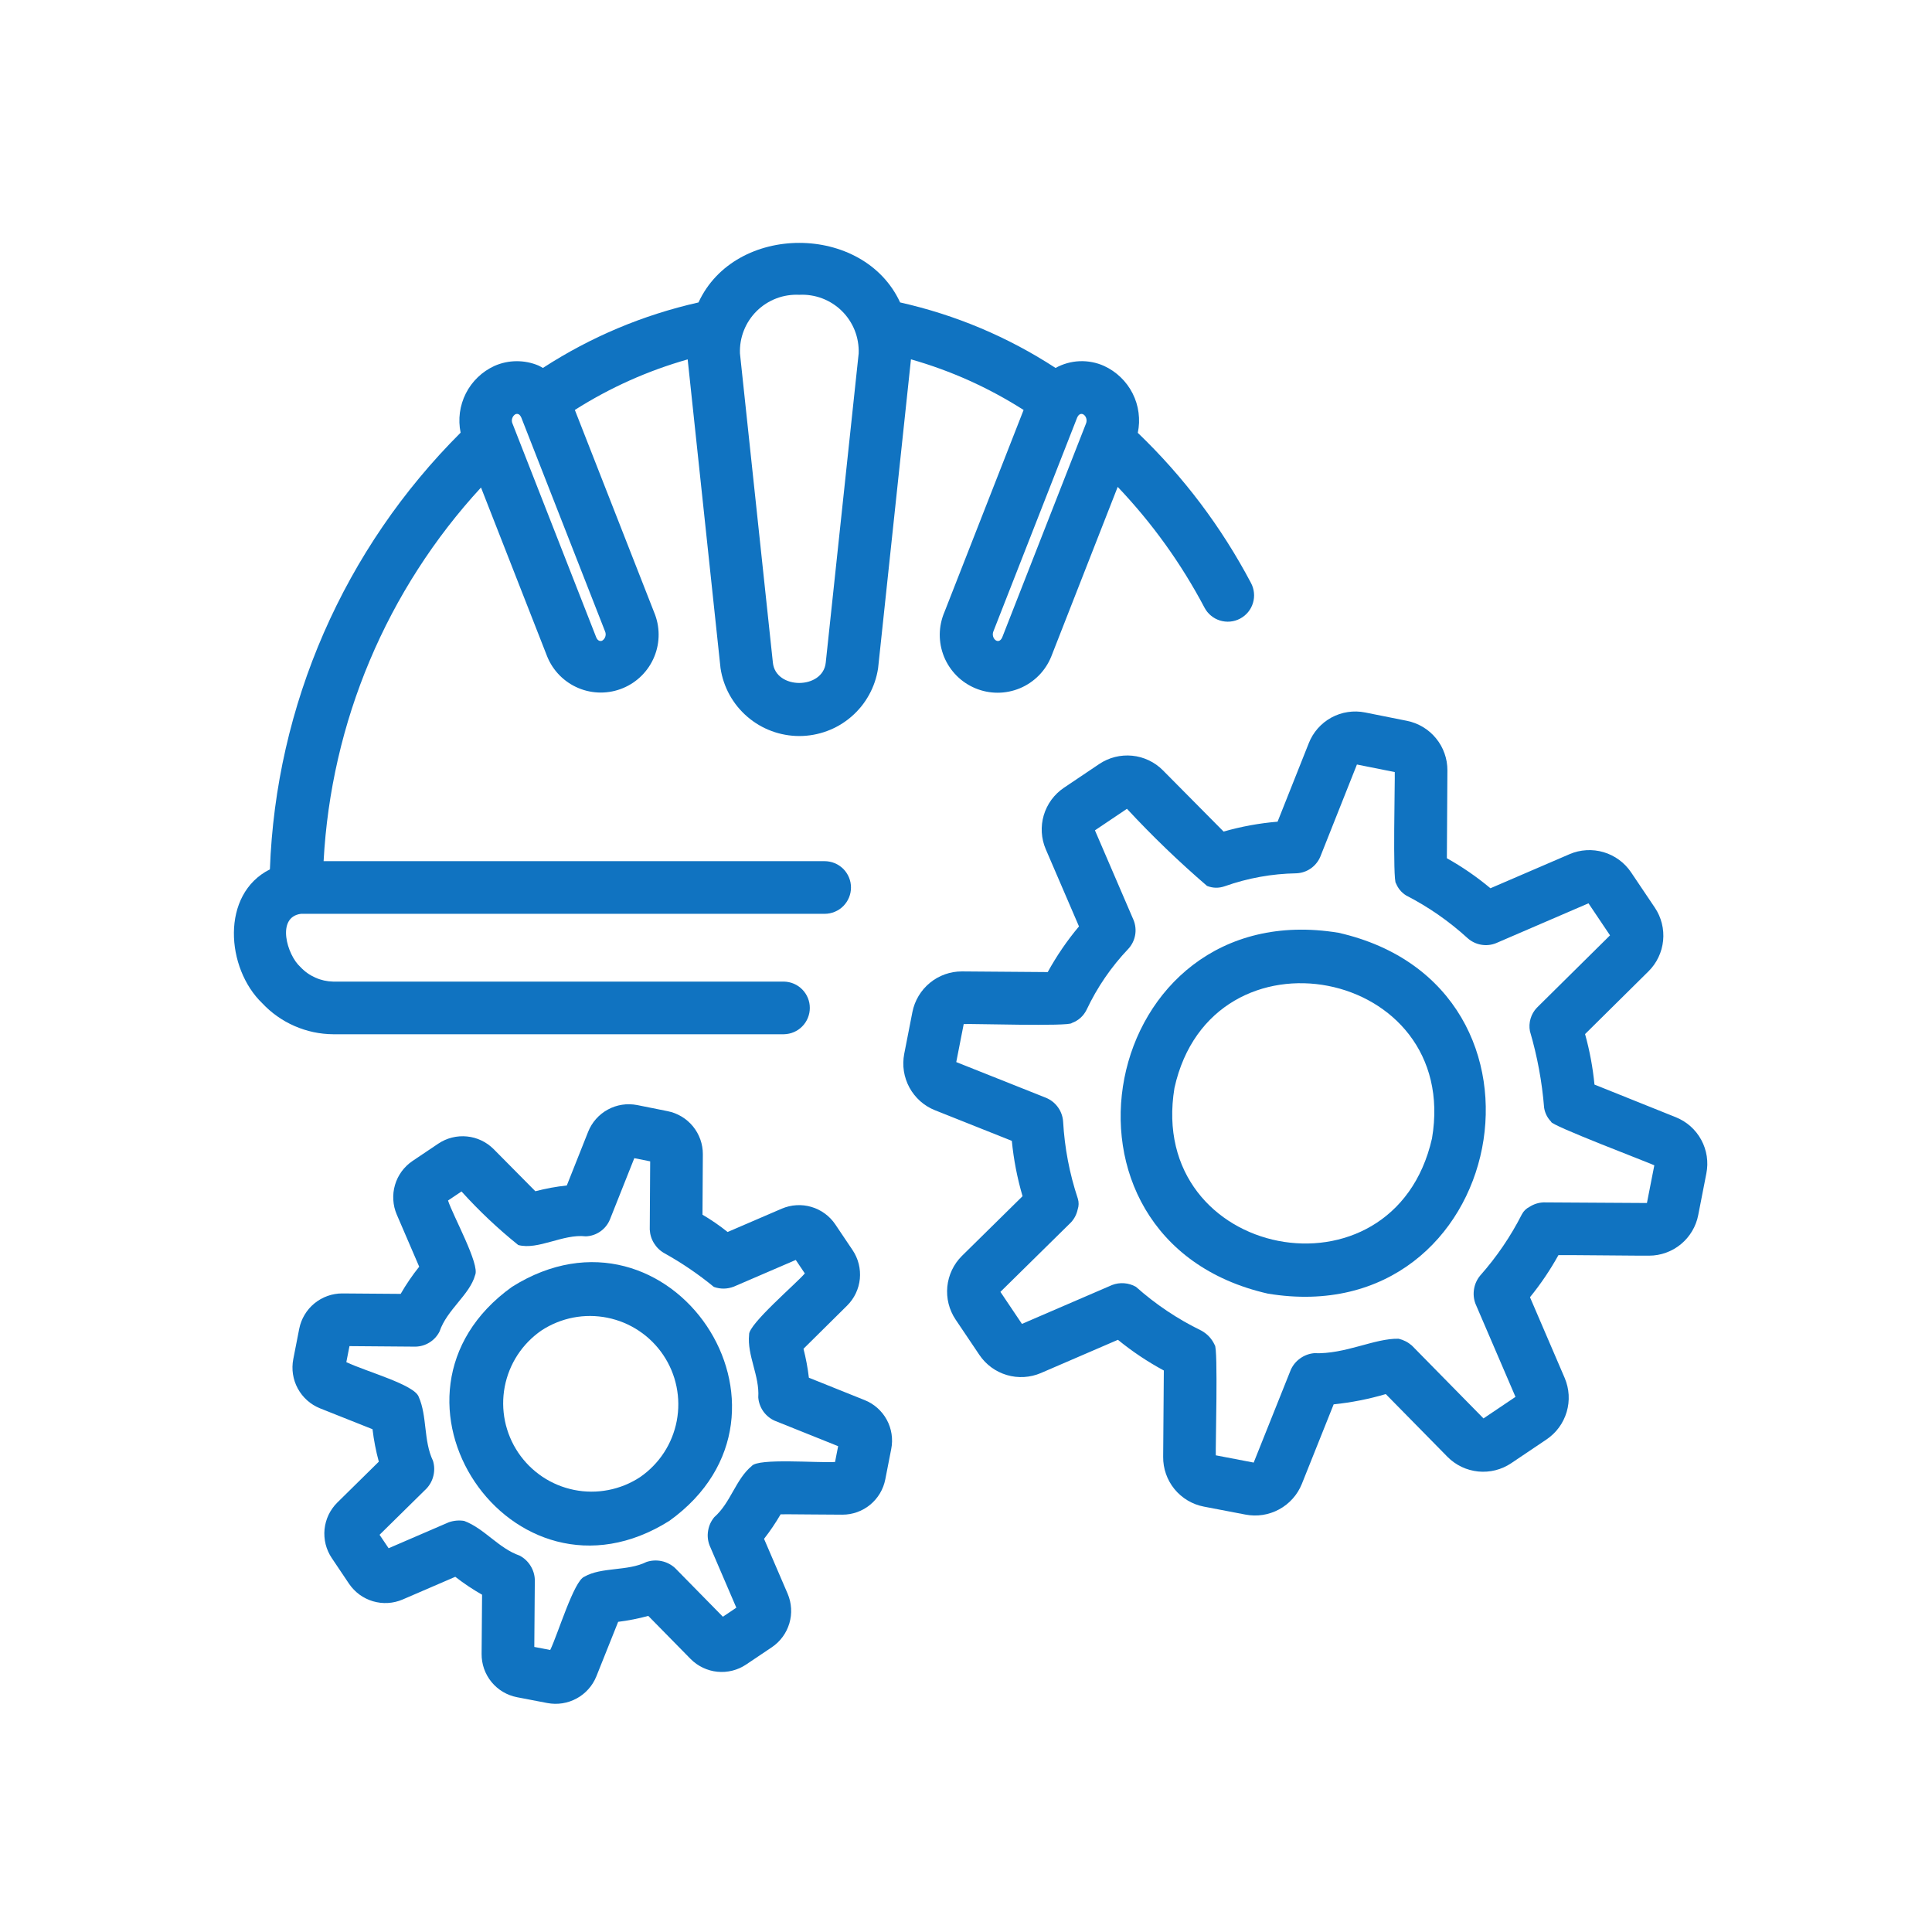<svg xmlns="http://www.w3.org/2000/svg" xmlns:xlink="http://www.w3.org/1999/xlink" width="500" viewBox="0 0 375 375" height="500" preserveAspectRatio="xMidYMid meet"><g id="25de96456f"><path style=" stroke:none;fill-rule:nonzero;fill:#1073c1;fill-opacity:1;" d="M 152.172 200.746 C 152.504 200.738 152.832 200.699 153.156 200.629 C 153.48 200.562 153.793 200.461 154.098 200.328 C 154.402 200.199 154.691 200.039 154.965 199.852 C 155.238 199.664 155.488 199.453 155.723 199.215 C 155.953 198.98 156.16 198.723 156.344 198.445 C 156.527 198.168 156.68 197.875 156.805 197.57 C 156.93 197.262 157.023 196.945 157.09 196.621 C 157.152 196.297 157.184 195.969 157.184 195.637 C 157.184 195.305 157.152 194.977 157.09 194.652 C 157.023 194.328 156.93 194.012 156.805 193.703 C 156.68 193.398 156.523 193.105 156.344 192.828 C 156.16 192.551 155.953 192.293 155.723 192.059 C 155.488 191.82 155.238 191.609 154.965 191.422 C 154.691 191.234 154.402 191.074 154.098 190.945 C 153.793 190.812 153.477 190.711 153.156 190.645 C 152.832 190.574 152.504 190.535 152.172 190.527 L 64.672 190.527 C 63.465 190.504 62.309 190.246 61.203 189.754 C 60.098 189.262 59.133 188.574 58.309 187.688 C 55.738 185.414 53.539 178.004 58.422 177.371 L 160.066 177.371 C 160.402 177.371 160.734 177.34 161.062 177.273 C 161.391 177.207 161.711 177.109 162.02 176.98 C 162.332 176.852 162.625 176.695 162.906 176.512 C 163.184 176.324 163.441 176.113 163.68 175.875 C 163.914 175.637 164.129 175.379 164.312 175.102 C 164.5 174.82 164.656 174.527 164.785 174.219 C 164.914 173.906 165.012 173.59 165.078 173.258 C 165.141 172.93 165.176 172.598 165.176 172.262 C 165.176 171.926 165.141 171.594 165.078 171.266 C 165.012 170.938 164.914 170.617 164.785 170.309 C 164.656 169.996 164.5 169.703 164.312 169.426 C 164.129 169.145 163.914 168.887 163.68 168.648 C 163.441 168.414 163.184 168.203 162.906 168.016 C 162.625 167.828 162.332 167.672 162.02 167.543 C 161.711 167.414 161.391 167.316 161.062 167.254 C 160.734 167.188 160.402 167.152 160.066 167.152 L 62.812 167.152 C 63.172 160.457 64.102 153.84 65.605 147.301 C 67.105 140.766 69.16 134.406 71.762 128.227 C 74.367 122.043 77.48 116.133 81.109 110.492 C 84.734 104.848 88.82 99.559 93.363 94.625 L 106.215 127.441 C 106.492 128.125 106.84 128.777 107.246 129.395 C 107.656 130.012 108.121 130.582 108.641 131.109 C 109.164 131.633 109.73 132.102 110.348 132.516 C 110.961 132.93 111.609 133.277 112.293 133.562 C 112.977 133.848 113.684 134.062 114.41 134.207 C 115.133 134.352 115.867 134.426 116.609 134.426 C 117.348 134.426 118.082 134.352 118.809 134.207 C 119.535 134.062 120.238 133.848 120.922 133.562 C 121.605 133.281 122.254 132.93 122.871 132.52 C 123.484 132.105 124.055 131.637 124.574 131.113 C 125.098 130.586 125.562 130.016 125.973 129.398 C 126.379 128.781 126.727 128.129 127.004 127.445 C 127.285 126.758 127.496 126.055 127.637 125.324 C 127.777 124.598 127.844 123.867 127.84 123.125 C 127.836 122.383 127.758 121.652 127.609 120.926 C 127.461 120.203 127.238 119.496 126.953 118.816 L 111.578 79.57 C 118.402 75.238 125.703 71.969 133.477 69.758 L 139.855 129.699 C 139.992 130.609 140.207 131.496 140.504 132.367 C 140.797 133.234 141.168 134.074 141.609 134.875 C 142.055 135.68 142.566 136.438 143.145 137.152 C 143.727 137.863 144.363 138.52 145.059 139.117 C 145.754 139.719 146.496 140.25 147.289 140.719 C 148.078 141.184 148.906 141.578 149.766 141.895 C 150.625 142.215 151.508 142.457 152.414 142.617 C 153.316 142.781 154.227 142.863 155.145 142.863 C 156.062 142.863 156.977 142.781 157.879 142.617 C 158.781 142.457 159.664 142.215 160.527 141.895 C 161.387 141.578 162.215 141.184 163.004 140.719 C 163.793 140.25 164.539 139.719 165.234 139.117 C 165.93 138.52 166.566 137.863 167.148 137.152 C 167.727 136.438 168.238 135.68 168.68 134.875 C 169.125 134.074 169.496 133.234 169.789 132.367 C 170.086 131.496 170.301 130.609 170.438 129.699 L 176.816 69.746 C 184.582 71.957 191.871 75.234 198.68 79.574 L 183.309 118.82 C 183.016 119.5 182.797 120.207 182.645 120.934 C 182.492 121.66 182.414 122.391 182.406 123.133 C 182.402 123.875 182.469 124.609 182.605 125.34 C 182.746 126.07 182.957 126.777 183.234 127.465 C 183.516 128.152 183.859 128.805 184.27 129.422 C 184.68 130.039 185.145 130.613 185.668 131.141 C 186.191 131.668 186.758 132.137 187.375 132.551 C 187.992 132.965 188.641 133.312 189.328 133.598 C 190.012 133.883 190.719 134.098 191.445 134.242 C 192.172 134.387 192.906 134.457 193.648 134.457 C 194.391 134.457 195.125 134.383 195.855 134.234 C 196.582 134.09 197.285 133.871 197.973 133.586 C 198.656 133.301 199.305 132.949 199.918 132.535 C 200.535 132.117 201.102 131.648 201.625 131.121 C 202.145 130.594 202.609 130.02 203.016 129.398 C 203.426 128.777 203.77 128.125 204.047 127.438 L 216.945 94.504 C 223.633 101.535 229.242 109.336 233.777 117.914 C 233.93 118.215 234.113 118.496 234.324 118.758 C 234.535 119.02 234.773 119.262 235.031 119.477 C 235.289 119.695 235.566 119.883 235.863 120.047 C 236.16 120.207 236.469 120.336 236.789 120.438 C 237.113 120.539 237.441 120.605 237.777 120.641 C 238.113 120.676 238.449 120.68 238.785 120.648 C 239.121 120.617 239.449 120.551 239.773 120.457 C 240.098 120.359 240.406 120.23 240.703 120.074 C 241.004 119.914 241.281 119.73 241.543 119.516 C 241.805 119.301 242.043 119.066 242.258 118.805 C 242.473 118.543 242.656 118.266 242.816 117.969 C 242.977 117.668 243.102 117.359 243.199 117.035 C 243.297 116.711 243.363 116.383 243.395 116.047 C 243.426 115.711 243.426 115.375 243.391 115.039 C 243.355 114.703 243.289 114.375 243.191 114.055 C 243.09 113.73 242.961 113.422 242.801 113.125 C 237.043 102.242 229.727 92.539 220.844 84.012 C 220.98 83.371 221.059 82.723 221.086 82.066 C 221.109 81.41 221.078 80.758 220.992 80.105 C 220.91 79.457 220.77 78.816 220.578 78.191 C 220.383 77.566 220.141 76.957 219.844 76.371 C 219.547 75.789 219.207 75.23 218.816 74.703 C 218.426 74.176 217.996 73.684 217.523 73.23 C 217.051 72.773 216.543 72.363 216.004 71.992 C 215.461 71.621 214.891 71.301 214.297 71.027 C 213.551 70.691 212.773 70.445 211.973 70.293 C 211.168 70.137 210.359 70.078 209.543 70.109 C 208.727 70.145 207.922 70.273 207.137 70.492 C 206.348 70.715 205.598 71.023 204.883 71.418 C 195.586 65.375 185.531 61.137 174.711 58.699 C 167.605 43.305 142.68 43.281 135.578 58.703 C 124.754 61.148 114.688 65.387 105.375 71.418 C 105.086 71.266 104.816 71.078 104.512 70.949 C 103.141 70.375 101.715 70.098 100.23 70.109 C 98.746 70.121 97.324 70.43 95.969 71.027 C 95.371 71.301 94.805 71.621 94.262 71.988 C 93.719 72.355 93.215 72.77 92.742 73.223 C 92.27 73.676 91.84 74.164 91.449 74.691 C 91.059 75.219 90.719 75.773 90.422 76.359 C 90.125 76.941 89.879 77.547 89.688 78.172 C 89.492 78.797 89.352 79.434 89.266 80.082 C 89.18 80.734 89.148 81.383 89.172 82.039 C 89.195 82.691 89.273 83.34 89.406 83.98 C 86.609 86.77 83.949 89.68 81.426 92.719 C 78.902 95.754 76.523 98.902 74.297 102.164 C 72.07 105.422 69.996 108.781 68.086 112.234 C 66.172 115.691 64.426 119.227 62.844 122.848 C 61.266 126.465 59.859 130.148 58.625 133.898 C 57.391 137.652 56.332 141.453 55.457 145.301 C 54.578 149.152 53.883 153.035 53.371 156.949 C 52.859 160.867 52.531 164.797 52.387 168.742 C 42.785 173.559 43.855 187.969 50.906 194.73 C 51.789 195.672 52.758 196.516 53.812 197.258 C 54.867 198.004 55.988 198.637 57.172 199.152 C 58.355 199.668 59.578 200.062 60.84 200.332 C 62.105 200.598 63.383 200.738 64.672 200.746 Z M 210.789 82.215 L 194.531 123.715 C 193.816 125.32 192.27 123.871 192.82 122.543 L 209.078 81.047 C 209.793 79.438 211.34 80.887 210.789 82.215 Z M 155.145 57.219 C 155.906 57.18 156.66 57.219 157.414 57.34 C 158.168 57.457 158.898 57.652 159.609 57.922 C 160.32 58.195 160.996 58.535 161.637 58.949 C 162.277 59.359 162.871 59.832 163.41 60.367 C 163.953 60.902 164.434 61.488 164.855 62.125 C 165.273 62.758 165.625 63.43 165.906 64.137 C 166.184 64.848 166.391 65.574 166.516 66.328 C 166.645 67.078 166.695 67.832 166.668 68.594 L 160.277 128.617 C 159.738 133.855 150.555 133.898 150.016 128.617 L 143.625 68.594 C 143.598 67.832 143.648 67.078 143.773 66.328 C 143.902 65.578 144.105 64.848 144.387 64.141 C 144.668 63.43 145.016 62.758 145.438 62.125 C 145.859 61.488 146.34 60.902 146.879 60.371 C 147.422 59.836 148.012 59.359 148.652 58.949 C 149.293 58.539 149.969 58.195 150.68 57.926 C 151.391 57.652 152.125 57.457 152.875 57.34 C 153.629 57.223 154.383 57.18 155.145 57.219 Z M 100.055 80.391 C 100.543 80.234 100.887 80.414 101.184 81.047 L 117.438 122.547 C 117.582 122.879 117.602 123.219 117.492 123.566 C 117.383 123.91 117.172 124.18 116.859 124.367 C 116.438 124.52 116 124.352 115.727 123.711 L 99.473 82.211 C 99.328 81.879 99.312 81.539 99.422 81.195 C 99.531 80.848 99.742 80.582 100.055 80.391 Z M 100.055 80.391 "></path><path style=" stroke:none;fill-rule:nonzero;fill:#1073c1;fill-opacity:1;" d="M 99.391 249.77 C 69.984 270.84 99.301 314.48 129.934 295.188 C 159.305 274.059 130.023 230.531 99.391 249.77 Z M 124.234 286.711 C 123.766 287.02 123.285 287.301 122.793 287.559 C 122.297 287.82 121.793 288.055 121.277 288.266 C 120.758 288.473 120.234 288.66 119.699 288.816 C 119.164 288.977 118.625 289.109 118.074 289.215 C 117.527 289.32 116.977 289.398 116.422 289.453 C 115.867 289.504 115.309 289.531 114.75 289.527 C 114.191 289.523 113.637 289.496 113.082 289.441 C 112.527 289.383 111.977 289.301 111.43 289.191 C 110.883 289.078 110.34 288.941 109.809 288.781 C 109.273 288.617 108.75 288.43 108.234 288.215 C 107.719 288 107.215 287.762 106.723 287.5 C 106.23 287.234 105.754 286.949 105.289 286.641 C 104.828 286.328 104.379 285.996 103.949 285.645 C 103.516 285.289 103.102 284.918 102.707 284.523 C 102.312 284.129 101.938 283.715 101.582 283.285 C 101.227 282.855 100.895 282.41 100.582 281.945 C 100.273 281.484 99.984 281.008 99.719 280.516 C 99.453 280.023 99.215 279.52 99 279.008 C 98.781 278.492 98.594 277.969 98.43 277.438 C 98.262 276.902 98.125 276.363 98.012 275.816 C 97.902 275.27 97.816 274.719 97.758 274.164 C 97.699 273.609 97.668 273.055 97.664 272.496 C 97.66 271.938 97.684 271.379 97.734 270.824 C 97.785 270.27 97.863 269.719 97.965 269.168 C 98.07 268.621 98.203 268.078 98.359 267.543 C 98.516 267.008 98.699 266.484 98.906 265.965 C 99.117 265.449 99.348 264.941 99.605 264.445 C 99.863 263.953 100.145 263.473 100.449 263.004 C 100.754 262.535 101.082 262.086 101.43 261.648 C 101.781 261.215 102.148 260.797 102.539 260.398 C 102.93 260 103.336 259.621 103.762 259.262 C 104.188 258.902 104.633 258.562 105.094 258.246 C 105.559 257.941 106.039 257.656 106.531 257.398 C 107.027 257.137 107.531 256.902 108.047 256.695 C 108.566 256.484 109.09 256.301 109.625 256.141 C 110.16 255.98 110.703 255.848 111.25 255.742 C 111.797 255.637 112.348 255.559 112.902 255.504 C 113.461 255.453 114.016 255.43 114.574 255.43 C 115.133 255.434 115.688 255.461 116.242 255.52 C 116.797 255.574 117.348 255.66 117.895 255.77 C 118.441 255.879 118.984 256.016 119.516 256.18 C 120.051 256.34 120.574 256.531 121.09 256.742 C 121.605 256.957 122.109 257.195 122.602 257.461 C 123.094 257.723 123.57 258.008 124.035 258.32 C 124.496 258.629 124.945 258.961 125.379 259.312 C 125.809 259.668 126.223 260.043 126.617 260.434 C 127.012 260.828 127.387 261.242 127.742 261.672 C 128.098 262.102 128.43 262.547 128.742 263.012 C 129.055 263.477 129.34 263.953 129.605 264.441 C 129.871 264.934 130.109 265.438 130.328 265.949 C 130.543 266.465 130.73 266.988 130.898 267.523 C 131.062 268.055 131.199 268.594 131.312 269.141 C 131.422 269.688 131.508 270.238 131.566 270.793 C 131.625 271.348 131.656 271.906 131.66 272.461 C 131.664 273.02 131.641 273.578 131.59 274.133 C 131.539 274.688 131.461 275.242 131.359 275.789 C 131.254 276.336 131.125 276.879 130.965 277.414 C 130.809 277.949 130.625 278.477 130.418 278.992 C 130.211 279.512 129.977 280.016 129.719 280.512 C 129.461 281.004 129.18 281.488 128.875 281.953 C 128.57 282.422 128.242 282.871 127.895 283.309 C 127.543 283.742 127.176 284.16 126.785 284.559 C 126.398 284.957 125.988 285.34 125.562 285.699 C 125.137 286.059 124.691 286.395 124.234 286.711 Z M 124.234 286.711 "></path><path style=" stroke:none;fill-rule:nonzero;fill:#1073c1;fill-opacity:1;" d="M 167.812 271.754 L 157.004 267.414 C 156.781 265.52 156.43 263.645 155.957 261.797 L 164.426 253.414 C 164.773 253.07 165.09 252.699 165.371 252.297 C 165.656 251.898 165.902 251.477 166.113 251.035 C 166.32 250.594 166.492 250.137 166.625 249.664 C 166.754 249.195 166.844 248.715 166.895 248.227 C 166.941 247.742 166.945 247.254 166.91 246.766 C 166.875 246.277 166.797 245.797 166.676 245.32 C 166.559 244.844 166.398 244.383 166.199 243.938 C 166 243.492 165.766 243.062 165.492 242.656 L 162.133 237.66 C 161.859 237.254 161.555 236.875 161.215 236.52 C 160.875 236.168 160.508 235.848 160.109 235.555 C 159.715 235.266 159.297 235.012 158.859 234.797 C 158.418 234.578 157.965 234.398 157.492 234.262 C 157.023 234.121 156.543 234.023 156.059 233.969 C 155.57 233.914 155.082 233.898 154.594 233.93 C 154.102 233.957 153.621 234.027 153.141 234.141 C 152.664 234.254 152.199 234.406 151.75 234.598 L 141.23 239.129 C 139.684 237.895 138.059 236.773 136.352 235.77 L 136.422 224.039 C 136.426 223.547 136.383 223.062 136.301 222.582 C 136.219 222.098 136.098 221.629 135.934 221.168 C 135.77 220.707 135.566 220.262 135.328 219.836 C 135.086 219.41 134.812 219.008 134.504 218.629 C 134.191 218.25 133.852 217.902 133.484 217.582 C 133.113 217.262 132.719 216.977 132.301 216.727 C 131.879 216.473 131.441 216.262 130.988 216.082 C 130.531 215.906 130.062 215.773 129.582 215.676 L 123.676 214.492 C 123.191 214.398 122.707 214.348 122.215 214.336 C 121.723 214.324 121.234 214.355 120.75 214.43 C 120.262 214.504 119.789 214.621 119.32 214.777 C 118.855 214.934 118.406 215.133 117.977 215.367 C 117.547 215.602 117.137 215.871 116.754 216.18 C 116.367 216.484 116.016 216.82 115.688 217.191 C 115.363 217.559 115.07 217.949 114.812 218.371 C 114.555 218.789 114.336 219.227 114.156 219.684 L 110.016 230.102 C 107.953 230.32 105.918 230.691 103.914 231.219 L 95.824 223.051 C 95.477 222.703 95.105 222.391 94.707 222.105 C 94.309 221.824 93.887 221.574 93.445 221.367 C 93.004 221.156 92.547 220.984 92.074 220.852 C 91.602 220.723 91.121 220.633 90.637 220.586 C 90.148 220.535 89.66 220.531 89.172 220.566 C 88.684 220.602 88.203 220.68 87.727 220.801 C 87.254 220.918 86.793 221.078 86.344 221.277 C 85.898 221.477 85.469 221.715 85.062 221.988 L 80.07 225.344 C 79.664 225.617 79.281 225.926 78.93 226.266 C 78.578 226.605 78.254 226.973 77.965 227.367 C 77.676 227.766 77.422 228.184 77.203 228.621 C 76.988 229.062 76.809 229.516 76.672 229.984 C 76.531 230.457 76.434 230.934 76.379 231.422 C 76.324 231.91 76.309 232.398 76.34 232.887 C 76.367 233.375 76.438 233.859 76.547 234.336 C 76.66 234.812 76.812 235.277 77.004 235.727 L 81.367 245.867 C 80.035 247.531 78.832 249.293 77.77 251.141 L 66.426 251.055 C 65.934 251.055 65.449 251.094 64.969 251.18 C 64.488 251.262 64.016 251.387 63.555 251.555 C 63.094 251.719 62.652 251.922 62.227 252.164 C 61.801 252.406 61.402 252.68 61.023 252.992 C 60.645 253.301 60.297 253.645 59.977 254.012 C 59.66 254.383 59.375 254.777 59.125 255.199 C 58.871 255.617 58.66 256.055 58.484 256.512 C 58.309 256.969 58.172 257.438 58.078 257.918 L 56.922 263.824 C 56.832 264.305 56.777 264.793 56.77 265.285 C 56.758 265.773 56.793 266.262 56.867 266.746 C 56.941 267.234 57.059 267.707 57.215 268.172 C 57.371 268.641 57.57 269.086 57.805 269.52 C 58.039 269.949 58.309 270.359 58.613 270.742 C 58.918 271.125 59.254 271.484 59.621 271.809 C 59.988 272.137 60.379 272.43 60.797 272.688 C 61.215 272.945 61.652 273.168 62.105 273.352 L 72.305 277.41 C 72.559 279.539 72.965 281.641 73.527 283.711 L 65.461 291.656 C 65.113 292 64.797 292.371 64.516 292.773 C 64.23 293.172 63.984 293.594 63.773 294.035 C 63.562 294.477 63.395 294.934 63.262 295.406 C 63.133 295.875 63.043 296.355 62.992 296.844 C 62.945 297.332 62.938 297.816 62.977 298.305 C 63.012 298.793 63.09 299.277 63.207 299.75 C 63.328 300.227 63.488 300.688 63.688 301.133 C 63.887 301.582 64.121 302.008 64.395 302.414 L 67.75 307.41 C 68.027 307.816 68.332 308.195 68.676 308.547 C 69.016 308.902 69.383 309.223 69.777 309.512 C 70.172 309.801 70.59 310.055 71.031 310.27 C 71.469 310.488 71.926 310.664 72.395 310.805 C 72.867 310.941 73.344 311.039 73.832 311.098 C 74.316 311.152 74.805 311.164 75.297 311.137 C 75.785 311.109 76.27 311.039 76.746 310.926 C 77.223 310.812 77.688 310.664 78.137 310.469 L 88.371 306.055 C 90.02 307.34 91.75 308.5 93.57 309.531 L 93.48 321.016 C 93.477 321.508 93.512 321.996 93.594 322.484 C 93.672 322.969 93.797 323.445 93.957 323.91 C 94.121 324.375 94.324 324.824 94.566 325.254 C 94.809 325.684 95.082 326.086 95.395 326.469 C 95.707 326.852 96.051 327.203 96.422 327.523 C 96.797 327.848 97.195 328.133 97.617 328.387 C 98.043 328.637 98.484 328.852 98.945 329.027 C 99.406 329.203 99.879 329.336 100.363 329.43 L 106.238 330.559 C 106.719 330.648 107.207 330.699 107.695 330.707 C 108.188 330.715 108.672 330.684 109.156 330.609 C 109.641 330.531 110.117 330.414 110.582 330.258 C 111.047 330.102 111.492 329.906 111.922 329.672 C 112.355 329.438 112.762 329.168 113.145 328.863 C 113.531 328.559 113.887 328.223 114.211 327.859 C 114.539 327.492 114.832 327.102 115.09 326.684 C 115.348 326.27 115.57 325.832 115.754 325.379 L 119.984 314.797 C 121.961 314.551 123.91 314.168 125.832 313.645 L 134.062 322.02 C 134.406 322.367 134.781 322.68 135.18 322.965 C 135.578 323.246 136 323.492 136.441 323.703 C 136.883 323.914 137.34 324.082 137.812 324.215 C 138.285 324.348 138.762 324.438 139.25 324.484 C 139.738 324.531 140.227 324.539 140.715 324.504 C 141.203 324.465 141.684 324.387 142.156 324.27 C 142.633 324.148 143.094 323.992 143.539 323.793 C 143.988 323.594 144.414 323.355 144.82 323.086 L 149.816 319.727 C 150.223 319.453 150.602 319.145 150.957 318.805 C 151.309 318.465 151.629 318.098 151.918 317.703 C 152.211 317.309 152.461 316.891 152.68 316.449 C 152.898 316.012 153.074 315.555 153.215 315.086 C 153.352 314.617 153.449 314.137 153.508 313.652 C 153.562 313.164 153.578 312.676 153.547 312.188 C 153.52 311.699 153.449 311.215 153.34 310.738 C 153.227 310.262 153.074 309.797 152.883 309.344 L 148.301 298.688 C 149.484 297.172 150.555 295.586 151.52 293.926 C 151.566 293.887 163.461 294.023 163.527 293.996 C 164.012 293.996 164.496 293.953 164.977 293.871 C 165.457 293.785 165.93 293.66 166.387 293.496 C 166.848 293.332 167.289 293.129 167.711 292.887 C 168.137 292.645 168.535 292.367 168.91 292.059 C 169.285 291.746 169.633 291.406 169.949 291.035 C 170.27 290.664 170.551 290.27 170.801 289.852 C 171.051 289.43 171.262 288.992 171.434 288.539 C 171.609 288.082 171.742 287.613 171.836 287.137 L 172.984 281.266 C 173.082 280.785 173.133 280.301 173.145 279.809 C 173.156 279.316 173.125 278.832 173.051 278.344 C 172.977 277.859 172.863 277.383 172.707 276.918 C 172.551 276.453 172.355 276.004 172.121 275.574 C 171.887 275.145 171.617 274.734 171.312 274.352 C 171.004 273.969 170.668 273.613 170.301 273.285 C 169.934 272.961 169.543 272.668 169.125 272.41 C 168.707 272.152 168.27 271.934 167.812 271.754 Z M 162.082 283.77 C 158.707 283.984 147.184 282.98 145.918 284.547 C 142.785 287.133 141.844 291.664 138.648 294.473 C 138.016 295.234 137.613 296.105 137.449 297.082 C 137.281 298.059 137.371 299.012 137.719 299.941 L 142.922 312.051 L 140.312 313.805 L 131.012 304.336 C 130.641 304.004 130.238 303.723 129.793 303.5 C 129.352 303.273 128.887 303.109 128.402 303.008 C 127.918 302.906 127.426 302.871 126.93 302.898 C 126.434 302.926 125.949 303.02 125.48 303.176 C 121.812 305.012 116.777 304.109 113.414 306.043 C 111.383 306.844 108.281 317.227 106.797 320.262 L 103.707 319.668 L 103.809 306.613 C 103.766 305.625 103.48 304.715 102.953 303.883 C 102.426 303.047 101.727 302.402 100.855 301.941 C 96.754 300.508 94.035 296.684 90.09 295.207 C 89.074 295.047 88.082 295.137 87.109 295.473 L 75.43 300.512 L 73.672 297.902 L 82.816 288.898 C 83.477 288.176 83.918 287.336 84.137 286.383 C 84.355 285.426 84.324 284.48 84.043 283.543 C 82.168 279.617 82.953 274.934 81.27 271.117 C 80.398 268.75 71.203 266.266 67.223 264.391 L 67.832 261.281 L 80.652 261.383 C 81.137 261.371 81.609 261.297 82.07 261.16 C 82.535 261.02 82.969 260.824 83.379 260.566 C 83.789 260.309 84.156 260.004 84.484 259.648 C 84.809 259.293 85.082 258.898 85.305 258.469 C 86.762 254.16 91.164 251.344 92.223 247.488 C 93.18 245.449 87.938 236.02 86.961 233.02 L 89.578 231.262 C 92.977 235.02 96.645 238.484 100.594 241.66 C 104.484 242.684 109.281 239.457 113.703 239.973 C 114.207 239.953 114.695 239.867 115.172 239.707 C 115.648 239.547 116.09 239.324 116.504 239.039 C 116.918 238.754 117.281 238.418 117.598 238.027 C 117.914 237.641 118.172 237.215 118.367 236.75 L 123.117 224.801 L 126.199 225.418 L 126.117 238.645 C 126.164 239.613 126.441 240.512 126.957 241.336 C 127.473 242.16 128.152 242.809 129.004 243.277 C 132.383 245.16 135.57 247.332 138.562 249.789 C 139.867 250.246 141.164 250.227 142.453 249.727 L 154.457 244.555 L 156.215 247.168 C 154.633 249.074 145.207 257.074 145.402 259.062 C 144.984 263.098 147.461 267.043 147.18 271.23 C 147.215 271.719 147.316 272.191 147.484 272.652 C 147.648 273.109 147.871 273.539 148.152 273.941 C 148.434 274.34 148.766 274.695 149.145 275.004 C 149.52 275.316 149.934 275.57 150.379 275.766 L 162.684 280.703 Z M 162.082 283.77 "></path><path style=" stroke:none;fill-rule:nonzero;fill:#1073c1;fill-opacity:1;" d="M 259.812 181.051 C 213.242 173.398 200.09 240.641 246.098 251.094 C 292.633 258.781 305.844 191.508 259.812 181.051 Z M 277.949 220.969 C 270.488 253.812 222.484 244.406 227.961 211.18 C 235.188 178.438 283.574 187.793 277.949 220.969 Z M 277.949 220.969 "></path><path style=" stroke:none;fill-rule:nonzero;fill:#1073c1;fill-opacity:1;" d="M 325.262 216.848 L 309.488 210.516 C 309.164 207.195 308.555 203.93 307.66 200.715 L 319.977 188.527 C 320.375 188.133 320.738 187.703 321.062 187.246 C 321.387 186.785 321.672 186.305 321.91 185.797 C 322.152 185.289 322.348 184.762 322.5 184.223 C 322.648 183.68 322.754 183.129 322.809 182.57 C 322.863 182.012 322.871 181.449 322.828 180.891 C 322.789 180.328 322.699 179.777 322.562 179.23 C 322.426 178.684 322.242 178.156 322.016 177.641 C 321.785 177.129 321.516 176.637 321.203 176.172 L 316.586 169.309 C 316.27 168.84 315.918 168.402 315.527 168 C 315.137 167.594 314.715 167.223 314.258 166.891 C 313.805 166.559 313.324 166.27 312.82 166.02 C 312.316 165.77 311.793 165.562 311.254 165.406 C 310.715 165.246 310.164 165.133 309.605 165.07 C 309.047 165.004 308.484 164.988 307.922 165.023 C 307.359 165.055 306.805 165.137 306.258 165.262 C 305.711 165.391 305.176 165.566 304.66 165.789 L 289.293 172.41 C 286.656 170.203 283.836 168.262 280.836 166.582 L 280.941 149.52 C 280.941 148.957 280.895 148.398 280.801 147.848 C 280.707 147.293 280.562 146.75 280.375 146.223 C 280.188 145.691 279.953 145.184 279.68 144.691 C 279.402 144.203 279.086 143.742 278.73 143.309 C 278.375 142.871 277.984 142.473 277.559 142.102 C 277.133 141.734 276.68 141.406 276.199 141.117 C 275.719 140.828 275.215 140.582 274.691 140.379 C 274.168 140.176 273.629 140.02 273.078 139.91 L 264.969 138.289 C 264.414 138.18 263.855 138.117 263.293 138.102 C 262.727 138.09 262.164 138.125 261.605 138.211 C 261.047 138.293 260.5 138.426 259.965 138.605 C 259.43 138.789 258.914 139.012 258.418 139.281 C 257.922 139.555 257.453 139.863 257.012 140.215 C 256.57 140.57 256.164 140.957 255.789 141.379 C 255.414 141.805 255.082 142.258 254.785 142.738 C 254.492 143.219 254.242 143.723 254.035 144.25 L 247.977 159.488 C 244.422 159.785 240.93 160.426 237.5 161.406 L 225.719 149.516 C 225.324 149.117 224.895 148.754 224.438 148.43 C 223.977 148.105 223.496 147.82 222.988 147.582 C 222.48 147.34 221.953 147.145 221.414 146.992 C 220.871 146.84 220.32 146.738 219.762 146.684 C 219.199 146.629 218.641 146.621 218.082 146.664 C 217.52 146.703 216.965 146.793 216.422 146.93 C 215.875 147.066 215.348 147.25 214.832 147.48 C 214.32 147.707 213.828 147.98 213.363 148.293 L 206.504 152.906 C 206.035 153.223 205.598 153.574 205.191 153.965 C 204.785 154.355 204.418 154.777 204.082 155.23 C 203.75 155.684 203.461 156.164 203.211 156.668 C 202.961 157.172 202.754 157.695 202.594 158.234 C 202.434 158.777 202.324 159.324 202.258 159.883 C 202.195 160.445 202.18 161.004 202.211 161.566 C 202.246 162.129 202.324 162.684 202.453 163.234 C 202.582 163.781 202.758 164.312 202.98 164.832 L 209.43 179.816 C 207.117 182.57 205.098 185.527 203.363 188.68 L 186.711 188.551 C 186.148 188.551 185.59 188.598 185.035 188.691 C 184.48 188.789 183.938 188.93 183.406 189.117 C 182.879 189.309 182.367 189.539 181.879 189.816 C 181.391 190.094 180.926 190.41 180.492 190.77 C 180.059 191.125 179.656 191.516 179.289 191.941 C 178.922 192.367 178.594 192.824 178.305 193.305 C 178.016 193.789 177.77 194.293 177.566 194.816 C 177.363 195.344 177.207 195.879 177.098 196.434 L 175.508 204.559 C 175.402 205.113 175.344 205.672 175.332 206.234 C 175.32 206.797 175.359 207.359 175.445 207.914 C 175.531 208.473 175.668 209.02 175.848 209.551 C 176.027 210.086 176.254 210.602 176.523 211.098 C 176.793 211.59 177.102 212.059 177.453 212.5 C 177.805 212.941 178.191 213.352 178.609 213.727 C 179.031 214.102 179.48 214.438 179.961 214.734 C 180.441 215.031 180.941 215.285 181.465 215.492 L 196.395 221.438 C 196.75 225.086 197.445 228.664 198.477 232.18 L 186.707 243.773 C 186.309 244.168 185.945 244.598 185.621 245.055 C 185.297 245.512 185.016 245.996 184.773 246.504 C 184.531 247.012 184.336 247.535 184.184 248.078 C 184.035 248.621 183.93 249.172 183.875 249.73 C 183.82 250.289 183.812 250.852 183.855 251.41 C 183.895 251.973 183.984 252.523 184.121 253.07 C 184.258 253.613 184.441 254.145 184.672 254.656 C 184.898 255.172 185.168 255.664 185.484 256.129 L 190.102 262.992 C 190.414 263.461 190.77 263.895 191.16 264.301 C 191.547 264.707 191.973 265.074 192.426 265.41 C 192.879 265.742 193.359 266.031 193.863 266.281 C 194.367 266.531 194.891 266.734 195.43 266.895 C 195.969 267.055 196.52 267.164 197.078 267.23 C 197.641 267.293 198.199 267.309 198.762 267.277 C 199.324 267.242 199.879 267.164 200.426 267.035 C 200.973 266.906 201.508 266.73 202.023 266.512 L 216.988 260.055 C 219.77 262.324 222.738 264.309 225.898 266.012 L 225.77 282.762 C 225.762 283.328 225.805 283.891 225.898 284.453 C 225.988 285.012 226.129 285.559 226.316 286.09 C 226.504 286.625 226.734 287.141 227.012 287.633 C 227.289 288.129 227.605 288.594 227.965 289.035 C 228.324 289.473 228.719 289.875 229.148 290.246 C 229.574 290.617 230.035 290.945 230.52 291.234 C 231.008 291.527 231.516 291.77 232.043 291.973 C 232.574 292.172 233.117 292.328 233.672 292.434 L 241.746 293.98 C 242.301 294.086 242.859 294.145 243.422 294.156 C 243.984 294.168 244.547 294.129 245.102 294.043 C 245.66 293.957 246.203 293.824 246.738 293.641 C 247.273 293.461 247.785 293.238 248.281 292.969 C 248.777 292.699 249.246 292.391 249.688 292.039 C 250.129 291.691 250.535 291.305 250.91 290.887 C 251.289 290.465 251.625 290.016 251.922 289.535 C 252.219 289.059 252.473 288.559 252.684 288.035 L 258.863 272.582 C 262.297 272.23 265.668 271.566 268.977 270.59 L 280.965 282.781 C 281.359 283.18 281.785 283.543 282.246 283.867 C 282.703 284.191 283.188 284.477 283.695 284.719 C 284.203 284.961 284.727 285.156 285.27 285.305 C 285.812 285.457 286.363 285.559 286.922 285.617 C 287.48 285.672 288.043 285.68 288.602 285.637 C 289.164 285.598 289.719 285.508 290.262 285.371 C 290.809 285.234 291.336 285.051 291.852 284.82 C 292.363 284.594 292.855 284.32 293.324 284.008 L 300.184 279.391 C 300.652 279.074 301.086 278.723 301.492 278.332 C 301.898 277.945 302.27 277.523 302.602 277.066 C 302.934 276.613 303.227 276.133 303.473 275.629 C 303.723 275.125 303.93 274.605 304.09 274.062 C 304.246 273.523 304.359 272.973 304.426 272.414 C 304.488 271.855 304.504 271.297 304.473 270.734 C 304.441 270.172 304.359 269.617 304.23 269.07 C 304.102 268.52 303.926 267.988 303.707 267.469 L 296.969 251.789 C 299.051 249.23 300.891 246.504 302.492 243.617 C 302.539 243.57 320.023 243.762 320.09 243.723 C 320.648 243.723 321.203 243.676 321.754 243.578 C 322.309 243.48 322.848 243.336 323.375 243.145 C 323.898 242.957 324.406 242.723 324.895 242.445 C 325.379 242.164 325.84 241.848 326.27 241.492 C 326.703 241.137 327.098 240.742 327.465 240.316 C 327.828 239.895 328.152 239.438 328.438 238.957 C 328.723 238.477 328.969 237.973 329.168 237.449 C 329.367 236.926 329.52 236.391 329.625 235.84 L 331.199 227.785 C 331.309 227.23 331.371 226.672 331.387 226.109 C 331.398 225.543 331.363 224.984 331.281 224.426 C 331.195 223.867 331.062 223.32 330.883 222.785 C 330.703 222.25 330.48 221.734 330.211 221.242 C 329.941 220.746 329.633 220.277 329.281 219.836 C 328.93 219.395 328.543 218.984 328.121 218.609 C 327.699 218.234 327.25 217.902 326.77 217.605 C 326.289 217.309 325.785 217.059 325.262 216.848 Z M 319.668 233.504 L 299.59 233.383 C 298.605 233.43 297.699 233.719 296.871 234.254 C 296.227 234.578 295.734 235.059 295.395 235.699 C 293.207 240 290.512 243.961 287.312 247.574 C 286.68 248.34 286.281 249.207 286.113 250.188 C 285.949 251.164 286.039 252.117 286.383 253.047 L 294.156 271.133 L 287.945 275.312 L 274.051 261.176 C 273.301 260.523 272.441 260.078 271.473 259.848 C 266.773 259.742 261.137 262.891 255.051 262.652 C 254.066 262.75 253.176 263.086 252.371 263.656 C 251.566 264.23 250.957 264.965 250.547 265.863 L 243.34 283.887 L 235.988 282.477 C 235.902 281.348 236.465 261.484 235.773 261.062 C 235.215 259.848 234.352 258.918 233.184 258.273 C 228.559 256.023 224.328 253.188 220.484 249.77 C 219.777 249.371 219.02 249.141 218.215 249.078 C 217.406 249.016 216.621 249.129 215.863 249.418 L 198.359 256.969 L 194.18 250.75 L 207.871 237.27 C 208.535 236.551 208.969 235.711 209.176 234.754 C 209.41 234.059 209.422 233.359 209.207 232.656 C 207.59 227.789 206.637 222.797 206.348 217.676 C 206.312 217.176 206.211 216.695 206.039 216.227 C 205.871 215.758 205.641 215.32 205.348 214.918 C 205.059 214.512 204.719 214.156 204.328 213.844 C 203.938 213.535 203.512 213.285 203.051 213.09 L 185.609 206.148 L 187.055 198.77 C 188.133 198.664 207.664 199.281 208.039 198.566 C 209.328 198.086 210.281 197.234 210.902 196.008 C 212.973 191.621 215.676 187.672 219.02 184.156 C 219.355 183.789 219.637 183.379 219.859 182.93 C 220.082 182.48 220.238 182.008 220.328 181.516 C 220.418 181.02 220.434 180.523 220.383 180.027 C 220.332 179.527 220.211 179.047 220.023 178.582 L 212.527 161.168 L 218.742 156.988 C 223.641 162.27 228.824 167.258 234.285 171.957 C 235.426 172.406 236.574 172.422 237.73 172.016 C 242.223 170.43 246.844 169.594 251.605 169.508 C 252.105 169.488 252.598 169.402 253.074 169.242 C 253.551 169.086 253.992 168.863 254.406 168.578 C 254.82 168.293 255.184 167.953 255.5 167.562 C 255.82 167.176 256.074 166.75 256.27 166.285 L 263.379 148.391 L 270.723 149.859 C 270.793 150.875 270.293 171.199 270.961 171.453 C 271.359 172.438 272.004 173.219 272.898 173.789 C 277.254 176.027 281.242 178.797 284.859 182.094 C 285.23 182.426 285.637 182.699 286.082 182.914 C 286.527 183.133 286.996 183.281 287.484 183.367 C 287.973 183.453 288.461 183.473 288.953 183.422 C 289.449 183.371 289.926 183.25 290.383 183.066 L 308.324 175.332 L 312.504 181.551 L 298.297 195.605 C 297.723 196.211 297.32 196.914 297.082 197.715 C 296.848 198.512 296.805 199.324 296.957 200.145 C 298.387 205.012 299.309 209.973 299.715 215.031 C 299.887 216.074 300.344 216.973 301.082 217.73 C 300.68 218.324 320.383 225.797 321.102 226.188 Z M 319.668 233.504 "></path></g></svg>